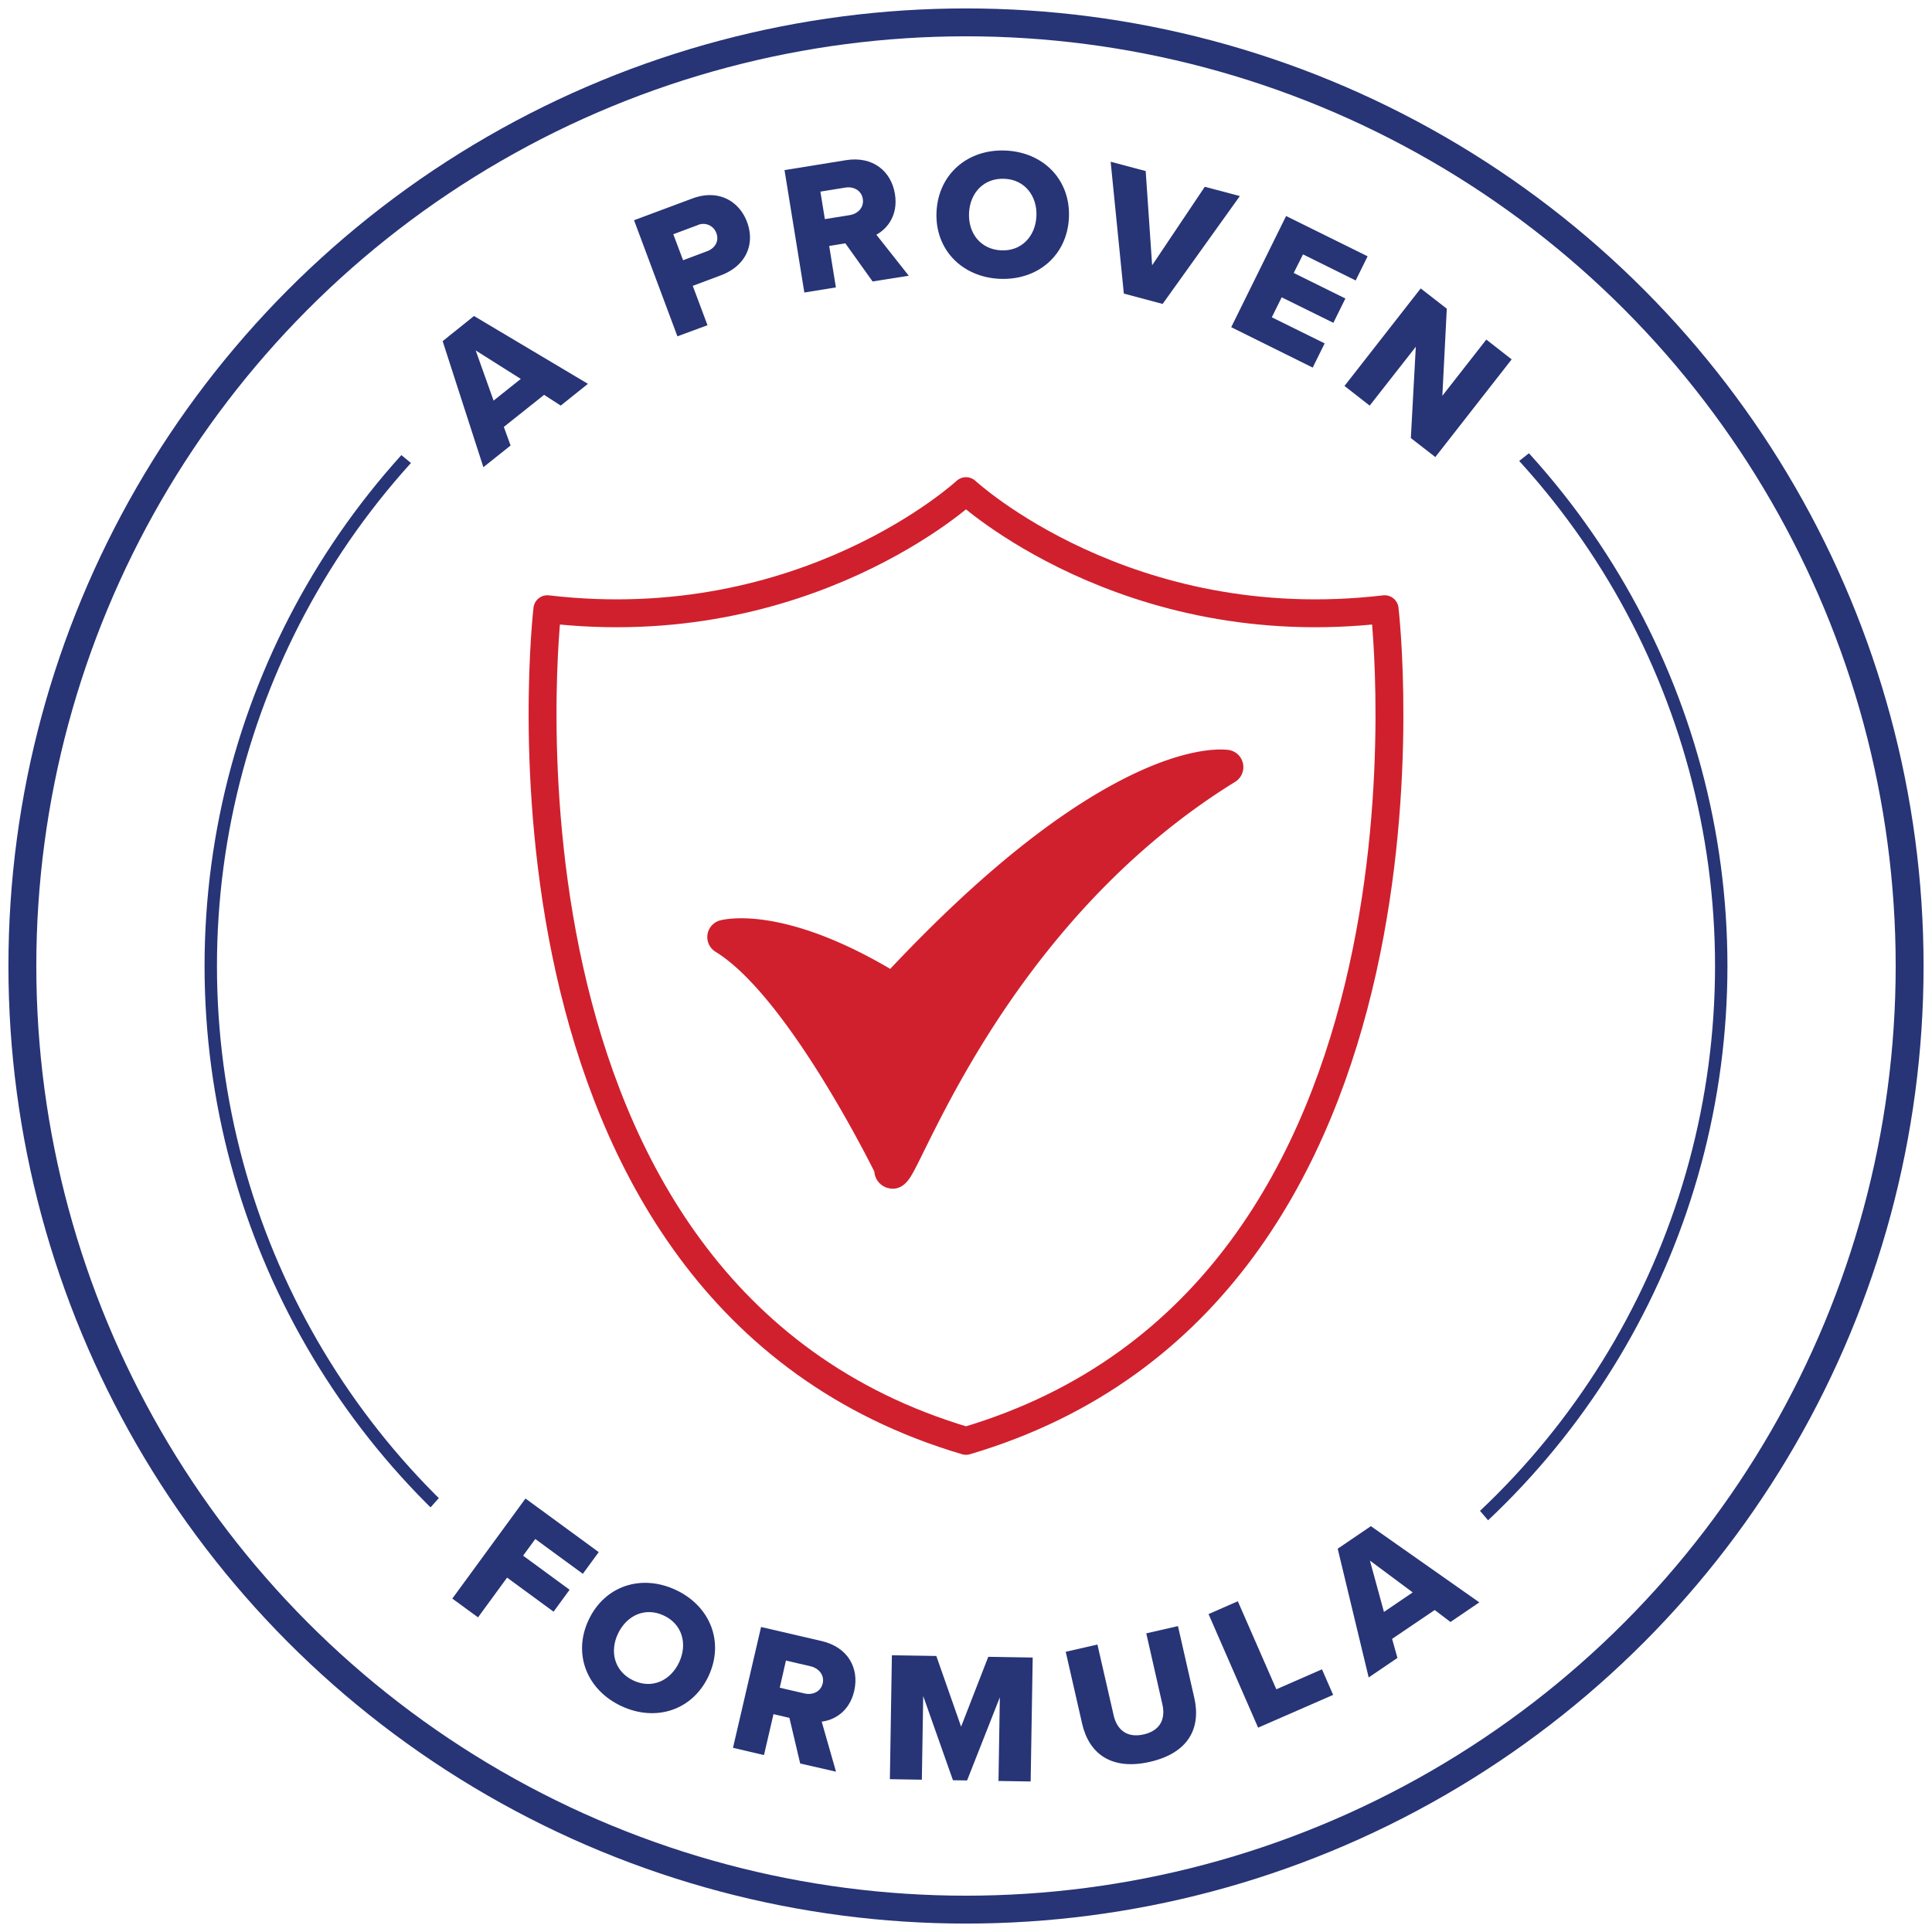 <svg xmlns="http://www.w3.org/2000/svg" xmlns:xlink="http://www.w3.org/1999/xlink" viewBox="0 0 623.62 623.62"><defs><style>.cls-1,.cls-2,.cls-4,.cls-6{fill:none;}.cls-2,.cls-4{stroke:#273476;}.cls-2{stroke-miterlimit:10;}.cls-2,.cls-6{stroke-width:9px;}.cls-3{clip-path:url(#clip-path);}.cls-4,.cls-6{stroke-linecap:round;stroke-linejoin:round;}.cls-4{stroke-width:4px;}.cls-5{fill:#273476;}.cls-6{stroke:#d0202d;}.cls-7{fill:#d0202d;}</style><clipPath id="clip-path"><polygon class="cls-1" points="36.39 70.33 307.73 293.34 587.49 71.93 602.2 273.37 564.03 588.59 311.81 293.69 52.37 583.18 13.25 303.66 36.39 70.33"></polygon></clipPath></defs><g id="guide"><g id="ORANGE"><circle class="cls-2" cx="311.81" cy="311.81" r="304.59"></circle><g class="cls-3"><circle class="cls-4" cx="311.81" cy="311.81" r="243.78"></circle></g></g><path class="cls-5" d="M146,516l23.62-32.3L193.26,501l-5.13,7-15.35-11.23-3.93,5.38,15,11-5.17,7.08-15-11-9.38,12.83Z"></path><path class="cls-5" d="M218.13,513.2c11.09,5.19,15.74,16.77,10.58,27.81s-17,14.88-28.12,9.7S184.8,533.91,190,522.88,207,508,218.13,513.2Zm-3.86,8.27c-6-2.83-12-.06-14.8,5.86s-1.05,12.29,5,15.12,12,0,14.75-5.89S220.25,524.26,214.27,521.47Z"></path><path class="cls-5" d="M258.29,569.23l-3.48-14.73-5.14-1.2-3.07,13.21-10-2.34,9.06-39,19.52,4.53c8.65,2,12.22,8.88,10.54,16.13-1.58,6.77-6.57,9.43-10.49,9.88l4.62,16.16Zm3.35-31.38L253.69,536l-2,8.77,8,1.85c2.63.61,5.25-.57,5.87-3.26S264.27,538.46,261.64,537.85Z"></path><path class="cls-5" d="M322.3,574.87l.43-27L312.16,574.7l-4.56-.07L298,547.46l-.44,27-10.32-.17.65-40,14.34.23,8,22.82,8.77-22.55,14.34.24-.66,40Z"></path><path class="cls-5" d="M344,533.17l10.23-2.34,5.24,22.87c1.06,4.62,4.28,7.39,9.72,6.14s7.07-5.13,6-9.75L370,527.22l10.23-2.34L385.49,548c2.22,9.71-1.77,17.82-14.28,20.69S351.49,566,349.3,556.39Z"></path><path class="cls-5" d="M406.1,557.66l-16-36.66,9.45-4.14,12.43,28.42,14.73-6.45,3.61,8.25Z"></path><path class="cls-5" d="M468.19,523.55l-5.09-3.86L449.35,529l1.72,6.15-9.28,6.31-10-41.56,10.71-7.28,35,24.6Zm-26-19.82,4.53,16.58L456,514Z"></path><path class="cls-5" d="M181,130.92l-5.37-3.47-13,10.35,2.18,6-8.78,7-13.15-40.68L153,102l36.77,21.89Zm-27.45-17.8,5.77,16.19,8.78-7Z"></path><path class="cls-5" d="M218.66,108.56l-14-37.47,18.77-7c8.42-3.16,15.16.78,17.71,7.58s0,14-8.43,17.19l-9.1,3.41,4.76,12.7Zm6.48-35.87-7.81,2.92L220.49,84l7.81-2.93c2.58-1,3.88-3.31,2.93-5.84A4.47,4.47,0,0,0,225.14,72.69Z"></path><path class="cls-5" d="M281.66,90.85l-8.8-12.31-5.21.84,2.16,13.39-10.18,1.65-6.4-39.51L273,51.71c8.77-1.42,14.68,3.58,15.87,10.92,1.11,6.88-2.5,11.23-6,13.13L293.33,89Zm-8.79-30.3-8.06,1.3,1.44,8.88,8.06-1.3c2.66-.43,4.63-2.51,4.19-5.24S275.53,60.12,272.87,60.55Z"></path><path class="cls-5" d="M324.72,48.6c12.22.6,20.91,9.56,20.31,21.73S334.9,90.55,322.67,90s-21-9.57-20.37-21.73S312.49,48,324.72,48.6Zm-.45,9.11c-6.65-.33-11.16,4.49-11.48,11s3.68,11.77,10.33,12.1,11.1-4.56,11.42-11S330.86,58,324.27,57.71Z"></path><path class="cls-5" d="M362.76,94.76,358.5,52.21l11.31,3,2.08,30.42,17-25.34,11.31,3L375.28,98.1Z"></path><path class="cls-5" d="M397.42,105.61l17.71-35.88,26.31,13-3.85,7.8-17-8.42-3,6,16.68,8.24-3.88,7.85-16.68-8.23-3.19,6.45,17.06,8.42-3.86,7.81Z"></path><path class="cls-5" d="M455.4,141.4,457,111.93l-14.89,19-8.13-6.35L458.58,93.1,467,99.64l-1.43,28.12,14.19-18.15,8.18,6.39-24.64,31.53Z"></path><path class="cls-6" d="M446.94,196.64c-83.37,9.81-135.13-38.11-135.13-38.11s-51.76,47.92-135.13,38.11c0,0-26,220.82,135.13,268.45C473,417.46,446.94,196.64,446.94,196.64Z"></path><path class="cls-7" d="M401.23,246.53a5.58,5.58,0,0,0-4.5-4.43c-1.06-.17-11-1.52-29.81,7.24-23.44,10.93-50.19,32.17-79.56,63.4-34.5-20.29-52.87-16.18-55-15.63A5.57,5.57,0,0,0,231,307.24c21.9,13.49,47.48,63.44,51.22,70.92a5.91,5.91,0,0,0,4.55,5.36,6.37,6.37,0,0,0,1.44.17c3.62,0,5.55-3.47,6.53-5.24s2.15-4.14,3.66-7.21c11.1-22.45,40.57-82.08,100.35-118.91A5.59,5.59,0,0,0,401.23,246.53Z"></path></g></svg>